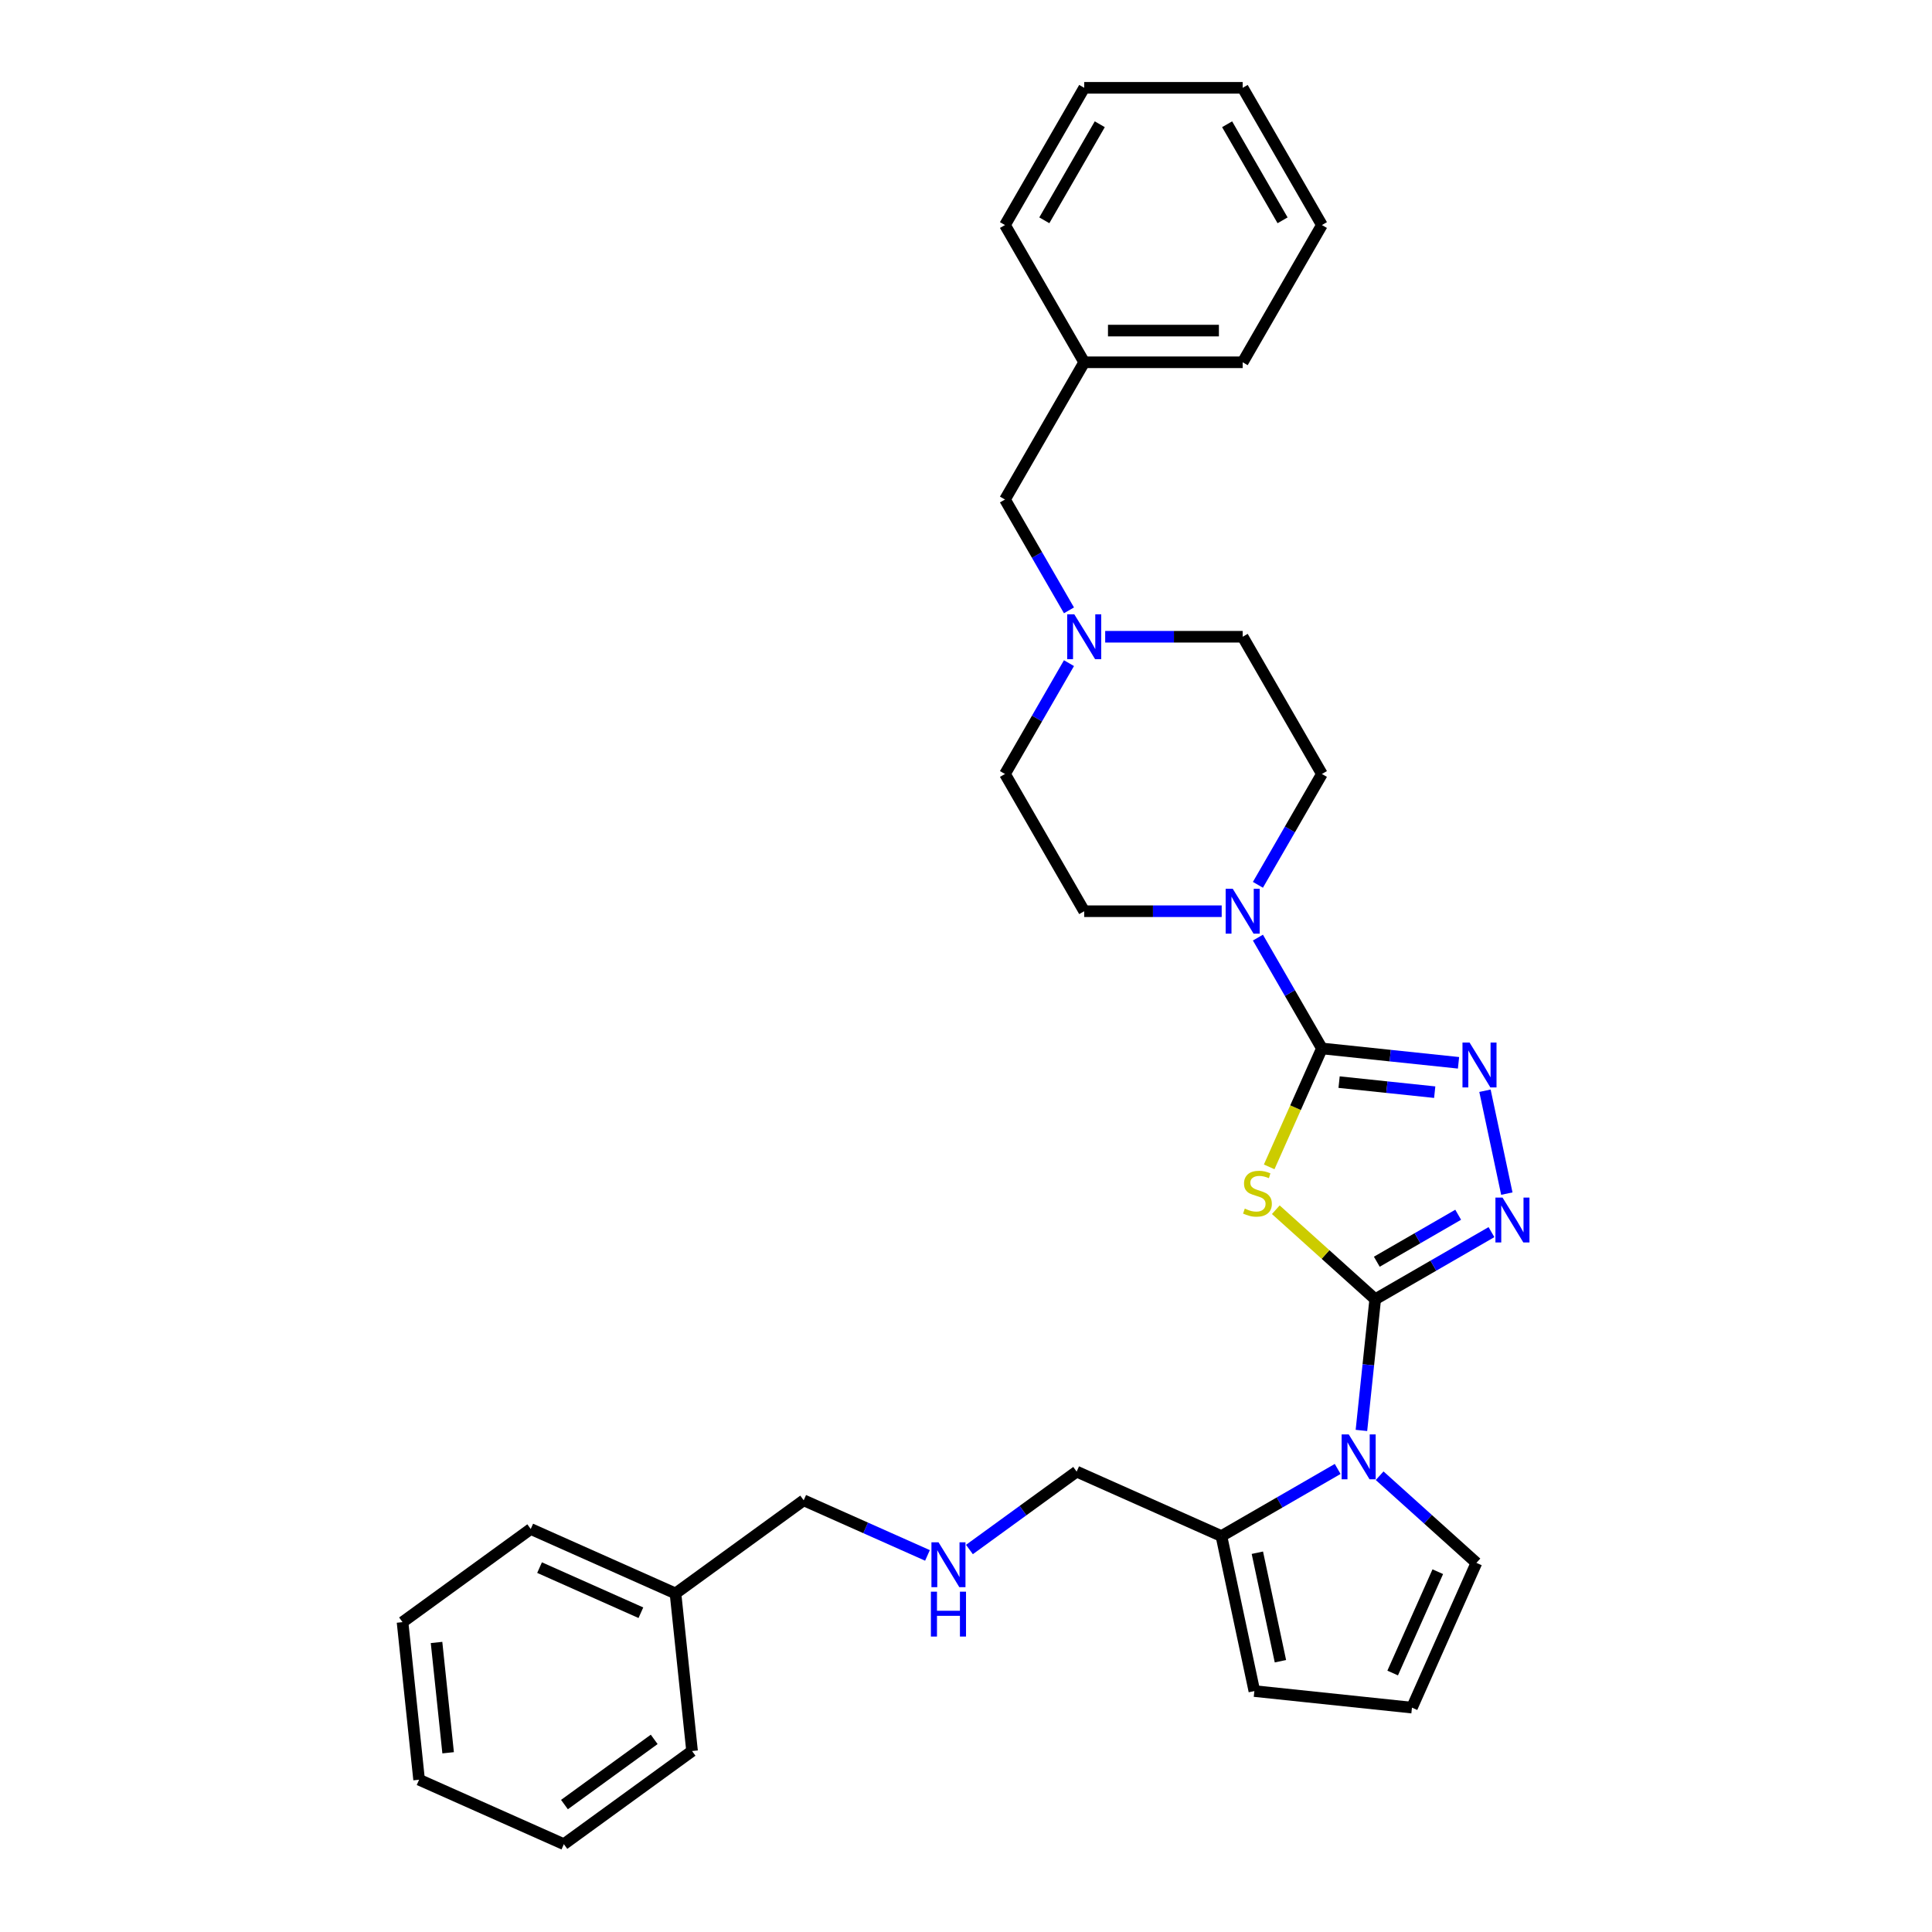<?xml version='1.0' encoding='iso-8859-1'?>
<svg version='1.1' baseProfile='full'
              xmlns='http://www.w3.org/2000/svg'
                      xmlns:rdkit='http://www.rdkit.org/xml'
                      xmlns:xlink='http://www.w3.org/1999/xlink'
                  xml:space='preserve'
width='1000px' height='1000px' viewBox='0 0 1000 1000'>
<!-- END OF HEADER -->
<rect style='opacity:1.0;fill:#FFFFFF;stroke:none' width='1000' height='1000' x='0' y='0'> </rect>
<path class='bond-0' d='M 711.809,672.485 L 686.082,649.32' style='fill:none;fill-rule:evenodd;stroke:#000000;stroke-width:6px;stroke-linecap:butt;stroke-linejoin:miter;stroke-opacity:1' />
<path class='bond-0' d='M 686.082,649.32 L 660.354,626.155' style='fill:none;fill-rule:evenodd;stroke:#CCCC00;stroke-width:6px;stroke-linecap:butt;stroke-linejoin:miter;stroke-opacity:1' />
<path class='bond-2' d='M 711.809,672.485 L 741.895,655.115' style='fill:none;fill-rule:evenodd;stroke:#000000;stroke-width:6px;stroke-linecap:butt;stroke-linejoin:miter;stroke-opacity:1' />
<path class='bond-2' d='M 741.895,655.115 L 771.981,637.745' style='fill:none;fill-rule:evenodd;stroke:#0000FF;stroke-width:6px;stroke-linecap:butt;stroke-linejoin:miter;stroke-opacity:1' />
<path class='bond-2' d='M 712.633,653.068 L 733.693,640.909' style='fill:none;fill-rule:evenodd;stroke:#000000;stroke-width:6px;stroke-linecap:butt;stroke-linejoin:miter;stroke-opacity:1' />
<path class='bond-2' d='M 733.693,640.909 L 754.753,628.749' style='fill:none;fill-rule:evenodd;stroke:#0000FF;stroke-width:6px;stroke-linecap:butt;stroke-linejoin:miter;stroke-opacity:1' />
<path class='bond-3' d='M 711.809,672.485 L 708.24,706.438' style='fill:none;fill-rule:evenodd;stroke:#000000;stroke-width:6px;stroke-linecap:butt;stroke-linejoin:miter;stroke-opacity:1' />
<path class='bond-3' d='M 708.24,706.438 L 704.672,740.391' style='fill:none;fill-rule:evenodd;stroke:#0000FF;stroke-width:6px;stroke-linecap:butt;stroke-linejoin:miter;stroke-opacity:1' />
<path class='bond-1' d='M 656.925,603.971 L 670.571,573.323' style='fill:none;fill-rule:evenodd;stroke:#CCCC00;stroke-width:6px;stroke-linecap:butt;stroke-linejoin:miter;stroke-opacity:1' />
<path class='bond-1' d='M 670.571,573.323 L 684.217,542.674' style='fill:none;fill-rule:evenodd;stroke:#000000;stroke-width:6px;stroke-linecap:butt;stroke-linejoin:miter;stroke-opacity:1' />
<path class='bond-5' d='M 684.217,542.674 L 667.656,513.991' style='fill:none;fill-rule:evenodd;stroke:#000000;stroke-width:6px;stroke-linecap:butt;stroke-linejoin:miter;stroke-opacity:1' />
<path class='bond-5' d='M 667.656,513.991 L 651.096,485.307' style='fill:none;fill-rule:evenodd;stroke:#0000FF;stroke-width:6px;stroke-linecap:butt;stroke-linejoin:miter;stroke-opacity:1' />
<path class='bond-31' d='M 684.217,542.674 L 719.572,546.39' style='fill:none;fill-rule:evenodd;stroke:#000000;stroke-width:6px;stroke-linecap:butt;stroke-linejoin:miter;stroke-opacity:1' />
<path class='bond-31' d='M 719.572,546.39 L 754.928,550.106' style='fill:none;fill-rule:evenodd;stroke:#0000FF;stroke-width:6px;stroke-linecap:butt;stroke-linejoin:miter;stroke-opacity:1' />
<path class='bond-31' d='M 693.109,560.103 L 717.858,562.704' style='fill:none;fill-rule:evenodd;stroke:#000000;stroke-width:6px;stroke-linecap:butt;stroke-linejoin:miter;stroke-opacity:1' />
<path class='bond-31' d='M 717.858,562.704 L 742.607,565.305' style='fill:none;fill-rule:evenodd;stroke:#0000FF;stroke-width:6px;stroke-linecap:butt;stroke-linejoin:miter;stroke-opacity:1' />
<path class='bond-4' d='M 779.936,617.81 L 768.618,564.563' style='fill:none;fill-rule:evenodd;stroke:#0000FF;stroke-width:6px;stroke-linecap:butt;stroke-linejoin:miter;stroke-opacity:1' />
<path class='bond-6' d='M 692.376,760.325 L 662.29,777.695' style='fill:none;fill-rule:evenodd;stroke:#0000FF;stroke-width:6px;stroke-linecap:butt;stroke-linejoin:miter;stroke-opacity:1' />
<path class='bond-6' d='M 662.29,777.695 L 632.204,795.066' style='fill:none;fill-rule:evenodd;stroke:#000000;stroke-width:6px;stroke-linecap:butt;stroke-linejoin:miter;stroke-opacity:1' />
<path class='bond-8' d='M 714.095,763.833 L 739.142,786.386' style='fill:none;fill-rule:evenodd;stroke:#0000FF;stroke-width:6px;stroke-linecap:butt;stroke-linejoin:miter;stroke-opacity:1' />
<path class='bond-8' d='M 739.142,786.386 L 764.188,808.938' style='fill:none;fill-rule:evenodd;stroke:#000000;stroke-width:6px;stroke-linecap:butt;stroke-linejoin:miter;stroke-opacity:1' />
<path class='bond-11' d='M 651.096,457.978 L 667.656,429.295' style='fill:none;fill-rule:evenodd;stroke:#0000FF;stroke-width:6px;stroke-linecap:butt;stroke-linejoin:miter;stroke-opacity:1' />
<path class='bond-11' d='M 667.656,429.295 L 684.217,400.611' style='fill:none;fill-rule:evenodd;stroke:#000000;stroke-width:6px;stroke-linecap:butt;stroke-linejoin:miter;stroke-opacity:1' />
<path class='bond-12' d='M 632.347,471.643 L 596.767,471.643' style='fill:none;fill-rule:evenodd;stroke:#0000FF;stroke-width:6px;stroke-linecap:butt;stroke-linejoin:miter;stroke-opacity:1' />
<path class='bond-12' d='M 596.767,471.643 L 561.187,471.643' style='fill:none;fill-rule:evenodd;stroke:#000000;stroke-width:6px;stroke-linecap:butt;stroke-linejoin:miter;stroke-opacity:1' />
<path class='bond-10' d='M 632.204,795.066 L 649.257,875.293' style='fill:none;fill-rule:evenodd;stroke:#000000;stroke-width:6px;stroke-linecap:butt;stroke-linejoin:miter;stroke-opacity:1' />
<path class='bond-10' d='M 650.808,803.689 L 662.745,859.848' style='fill:none;fill-rule:evenodd;stroke:#000000;stroke-width:6px;stroke-linecap:butt;stroke-linejoin:miter;stroke-opacity:1' />
<path class='bond-17' d='M 632.204,795.066 L 557.275,761.705' style='fill:none;fill-rule:evenodd;stroke:#000000;stroke-width:6px;stroke-linecap:butt;stroke-linejoin:miter;stroke-opacity:1' />
<path class='bond-7' d='M 553.298,343.244 L 536.737,371.928' style='fill:none;fill-rule:evenodd;stroke:#0000FF;stroke-width:6px;stroke-linecap:butt;stroke-linejoin:miter;stroke-opacity:1' />
<path class='bond-7' d='M 536.737,371.928 L 520.177,400.611' style='fill:none;fill-rule:evenodd;stroke:#000000;stroke-width:6px;stroke-linecap:butt;stroke-linejoin:miter;stroke-opacity:1' />
<path class='bond-13' d='M 553.298,315.915 L 536.737,287.232' style='fill:none;fill-rule:evenodd;stroke:#0000FF;stroke-width:6px;stroke-linecap:butt;stroke-linejoin:miter;stroke-opacity:1' />
<path class='bond-13' d='M 536.737,287.232 L 520.177,258.549' style='fill:none;fill-rule:evenodd;stroke:#000000;stroke-width:6px;stroke-linecap:butt;stroke-linejoin:miter;stroke-opacity:1' />
<path class='bond-33' d='M 572.046,329.58 L 607.627,329.58' style='fill:none;fill-rule:evenodd;stroke:#0000FF;stroke-width:6px;stroke-linecap:butt;stroke-linejoin:miter;stroke-opacity:1' />
<path class='bond-33' d='M 607.627,329.58 L 643.207,329.58' style='fill:none;fill-rule:evenodd;stroke:#000000;stroke-width:6px;stroke-linecap:butt;stroke-linejoin:miter;stroke-opacity:1' />
<path class='bond-9' d='M 764.188,808.938 L 730.828,883.867' style='fill:none;fill-rule:evenodd;stroke:#000000;stroke-width:6px;stroke-linecap:butt;stroke-linejoin:miter;stroke-opacity:1' />
<path class='bond-9' d='M 744.198,813.505 L 720.846,865.955' style='fill:none;fill-rule:evenodd;stroke:#000000;stroke-width:6px;stroke-linecap:butt;stroke-linejoin:miter;stroke-opacity:1' />
<path class='bond-32' d='M 730.828,883.867 L 649.257,875.293' style='fill:none;fill-rule:evenodd;stroke:#000000;stroke-width:6px;stroke-linecap:butt;stroke-linejoin:miter;stroke-opacity:1' />
<path class='bond-15' d='M 684.217,400.611 L 643.207,329.58' style='fill:none;fill-rule:evenodd;stroke:#000000;stroke-width:6px;stroke-linecap:butt;stroke-linejoin:miter;stroke-opacity:1' />
<path class='bond-16' d='M 561.187,471.643 L 520.177,400.611' style='fill:none;fill-rule:evenodd;stroke:#000000;stroke-width:6px;stroke-linecap:butt;stroke-linejoin:miter;stroke-opacity:1' />
<path class='bond-18' d='M 520.177,258.549 L 561.187,187.517' style='fill:none;fill-rule:evenodd;stroke:#000000;stroke-width:6px;stroke-linecap:butt;stroke-linejoin:miter;stroke-opacity:1' />
<path class='bond-14' d='M 501.779,802.025 L 529.527,781.865' style='fill:none;fill-rule:evenodd;stroke:#0000FF;stroke-width:6px;stroke-linecap:butt;stroke-linejoin:miter;stroke-opacity:1' />
<path class='bond-14' d='M 529.527,781.865 L 557.275,761.705' style='fill:none;fill-rule:evenodd;stroke:#000000;stroke-width:6px;stroke-linecap:butt;stroke-linejoin:miter;stroke-opacity:1' />
<path class='bond-20' d='M 480.06,805.08 L 448.026,790.817' style='fill:none;fill-rule:evenodd;stroke:#0000FF;stroke-width:6px;stroke-linecap:butt;stroke-linejoin:miter;stroke-opacity:1' />
<path class='bond-20' d='M 448.026,790.817 L 415.991,776.555' style='fill:none;fill-rule:evenodd;stroke:#000000;stroke-width:6px;stroke-linecap:butt;stroke-linejoin:miter;stroke-opacity:1' />
<path class='bond-21' d='M 561.187,187.517 L 643.207,187.517' style='fill:none;fill-rule:evenodd;stroke:#000000;stroke-width:6px;stroke-linecap:butt;stroke-linejoin:miter;stroke-opacity:1' />
<path class='bond-21' d='M 573.49,171.113 L 630.904,171.113' style='fill:none;fill-rule:evenodd;stroke:#000000;stroke-width:6px;stroke-linecap:butt;stroke-linejoin:miter;stroke-opacity:1' />
<path class='bond-22' d='M 561.187,187.517 L 520.177,116.486' style='fill:none;fill-rule:evenodd;stroke:#000000;stroke-width:6px;stroke-linecap:butt;stroke-linejoin:miter;stroke-opacity:1' />
<path class='bond-19' d='M 349.635,824.765 L 415.991,776.555' style='fill:none;fill-rule:evenodd;stroke:#000000;stroke-width:6px;stroke-linecap:butt;stroke-linejoin:miter;stroke-opacity:1' />
<path class='bond-23' d='M 349.635,824.765 L 274.706,791.404' style='fill:none;fill-rule:evenodd;stroke:#000000;stroke-width:6px;stroke-linecap:butt;stroke-linejoin:miter;stroke-opacity:1' />
<path class='bond-23' d='M 331.724,834.746 L 279.274,811.394' style='fill:none;fill-rule:evenodd;stroke:#000000;stroke-width:6px;stroke-linecap:butt;stroke-linejoin:miter;stroke-opacity:1' />
<path class='bond-24' d='M 349.635,824.765 L 358.209,906.335' style='fill:none;fill-rule:evenodd;stroke:#000000;stroke-width:6px;stroke-linecap:butt;stroke-linejoin:miter;stroke-opacity:1' />
<path class='bond-26' d='M 643.207,187.517 L 684.217,116.486' style='fill:none;fill-rule:evenodd;stroke:#000000;stroke-width:6px;stroke-linecap:butt;stroke-linejoin:miter;stroke-opacity:1' />
<path class='bond-25' d='M 520.177,116.486 L 561.187,45.455' style='fill:none;fill-rule:evenodd;stroke:#000000;stroke-width:6px;stroke-linecap:butt;stroke-linejoin:miter;stroke-opacity:1' />
<path class='bond-25' d='M 540.535,114.033 L 569.242,64.311' style='fill:none;fill-rule:evenodd;stroke:#000000;stroke-width:6px;stroke-linecap:butt;stroke-linejoin:miter;stroke-opacity:1' />
<path class='bond-27' d='M 274.706,791.404 L 208.351,839.614' style='fill:none;fill-rule:evenodd;stroke:#000000;stroke-width:6px;stroke-linecap:butt;stroke-linejoin:miter;stroke-opacity:1' />
<path class='bond-28' d='M 358.209,906.335 L 291.853,954.545' style='fill:none;fill-rule:evenodd;stroke:#000000;stroke-width:6px;stroke-linecap:butt;stroke-linejoin:miter;stroke-opacity:1' />
<path class='bond-28' d='M 338.613,900.296 L 292.164,934.043' style='fill:none;fill-rule:evenodd;stroke:#000000;stroke-width:6px;stroke-linecap:butt;stroke-linejoin:miter;stroke-opacity:1' />
<path class='bond-29' d='M 561.187,45.455 L 643.207,45.455' style='fill:none;fill-rule:evenodd;stroke:#000000;stroke-width:6px;stroke-linecap:butt;stroke-linejoin:miter;stroke-opacity:1' />
<path class='bond-35' d='M 684.217,116.486 L 643.207,45.455' style='fill:none;fill-rule:evenodd;stroke:#000000;stroke-width:6px;stroke-linecap:butt;stroke-linejoin:miter;stroke-opacity:1' />
<path class='bond-35' d='M 663.859,114.033 L 635.152,64.311' style='fill:none;fill-rule:evenodd;stroke:#000000;stroke-width:6px;stroke-linecap:butt;stroke-linejoin:miter;stroke-opacity:1' />
<path class='bond-34' d='M 208.351,839.614 L 216.924,921.185' style='fill:none;fill-rule:evenodd;stroke:#000000;stroke-width:6px;stroke-linecap:butt;stroke-linejoin:miter;stroke-opacity:1' />
<path class='bond-34' d='M 225.951,850.135 L 231.952,907.235' style='fill:none;fill-rule:evenodd;stroke:#000000;stroke-width:6px;stroke-linecap:butt;stroke-linejoin:miter;stroke-opacity:1' />
<path class='bond-30' d='M 291.853,954.545 L 216.924,921.185' style='fill:none;fill-rule:evenodd;stroke:#000000;stroke-width:6px;stroke-linecap:butt;stroke-linejoin:miter;stroke-opacity:1' />
<path  class='atom-1' d='M 644.295 625.575
Q 644.557 625.674, 645.64 626.133
Q 646.722 626.592, 647.904 626.888
Q 649.117 627.15, 650.298 627.15
Q 652.497 627.15, 653.776 626.1
Q 655.056 625.018, 655.056 623.147
Q 655.056 621.868, 654.399 621.081
Q 653.776 620.293, 652.792 619.867
Q 651.808 619.44, 650.167 618.948
Q 648.1 618.325, 646.854 617.734
Q 645.64 617.144, 644.754 615.897
Q 643.901 614.65, 643.901 612.55
Q 643.901 609.631, 645.869 607.826
Q 647.871 606.022, 651.808 606.022
Q 654.498 606.022, 657.549 607.301
L 656.794 609.827
Q 654.006 608.679, 651.906 608.679
Q 649.642 608.679, 648.396 609.631
Q 647.149 610.549, 647.182 612.157
Q 647.182 613.403, 647.805 614.158
Q 648.461 614.913, 649.38 615.339
Q 650.331 615.766, 651.906 616.258
Q 654.006 616.914, 655.253 617.57
Q 656.499 618.226, 657.385 619.571
Q 658.304 620.884, 658.304 623.147
Q 658.304 626.363, 656.138 628.101
Q 654.006 629.807, 650.43 629.807
Q 648.363 629.807, 646.788 629.348
Q 645.246 628.922, 643.409 628.167
L 644.295 625.575
' fill='#CCCC00'/>
<path  class='atom-3' d='M 777.706 619.861
L 785.317 632.164
Q 786.072 633.378, 787.286 635.576
Q 788.5 637.774, 788.565 637.905
L 788.565 619.861
L 791.649 619.861
L 791.649 643.089
L 788.467 643.089
L 780.298 629.638
Q 779.346 628.063, 778.329 626.259
Q 777.345 624.454, 777.05 623.896
L 777.05 643.089
L 774.031 643.089
L 774.031 619.861
L 777.706 619.861
' fill='#0000FF'/>
<path  class='atom-4' d='M 698.101 742.442
L 705.713 754.745
Q 706.467 755.958, 707.681 758.157
Q 708.895 760.355, 708.96 760.486
L 708.96 742.442
L 712.044 742.442
L 712.044 765.67
L 708.862 765.67
L 700.693 752.218
Q 699.741 750.644, 698.724 748.839
Q 697.74 747.035, 697.445 746.477
L 697.445 765.67
L 694.427 765.67
L 694.427 742.442
L 698.101 742.442
' fill='#0000FF'/>
<path  class='atom-5' d='M 760.653 539.633
L 768.264 551.936
Q 769.019 553.15, 770.233 555.348
Q 771.447 557.547, 771.512 557.678
L 771.512 539.633
L 774.596 539.633
L 774.596 562.861
L 771.414 562.861
L 763.245 549.41
Q 762.293 547.835, 761.276 546.031
Q 760.292 544.226, 759.997 543.669
L 759.997 562.861
L 756.978 562.861
L 756.978 539.633
L 760.653 539.633
' fill='#0000FF'/>
<path  class='atom-6' d='M 638.072 460.029
L 645.684 472.332
Q 646.438 473.545, 647.652 475.744
Q 648.866 477.942, 648.932 478.073
L 648.932 460.029
L 652.016 460.029
L 652.016 483.257
L 648.833 483.257
L 640.664 469.805
Q 639.713 468.231, 638.696 466.426
Q 637.711 464.622, 637.416 464.064
L 637.416 483.257
L 634.398 483.257
L 634.398 460.029
L 638.072 460.029
' fill='#0000FF'/>
<path  class='atom-8' d='M 556.052 317.966
L 563.664 330.269
Q 564.418 331.483, 565.632 333.681
Q 566.846 335.879, 566.912 336.01
L 566.912 317.966
L 569.996 317.966
L 569.996 341.194
L 566.813 341.194
L 558.644 327.743
Q 557.693 326.168, 556.676 324.363
Q 555.692 322.559, 555.396 322.001
L 555.396 341.194
L 552.378 341.194
L 552.378 317.966
L 556.052 317.966
' fill='#0000FF'/>
<path  class='atom-15' d='M 485.785 798.301
L 493.397 810.604
Q 494.151 811.818, 495.365 814.016
Q 496.579 816.214, 496.645 816.345
L 496.645 798.301
L 499.729 798.301
L 499.729 821.529
L 496.546 821.529
L 488.377 808.078
Q 487.426 806.503, 486.409 804.699
Q 485.424 802.894, 485.129 802.336
L 485.129 821.529
L 482.111 821.529
L 482.111 798.301
L 485.785 798.301
' fill='#0000FF'/>
<path  class='atom-15' d='M 481.832 823.852
L 484.981 823.852
L 484.981 833.727
L 496.858 833.727
L 496.858 823.852
L 500.008 823.852
L 500.008 847.08
L 496.858 847.08
L 496.858 836.352
L 484.981 836.352
L 484.981 847.08
L 481.832 847.08
L 481.832 823.852
' fill='#0000FF'/>
</svg>
